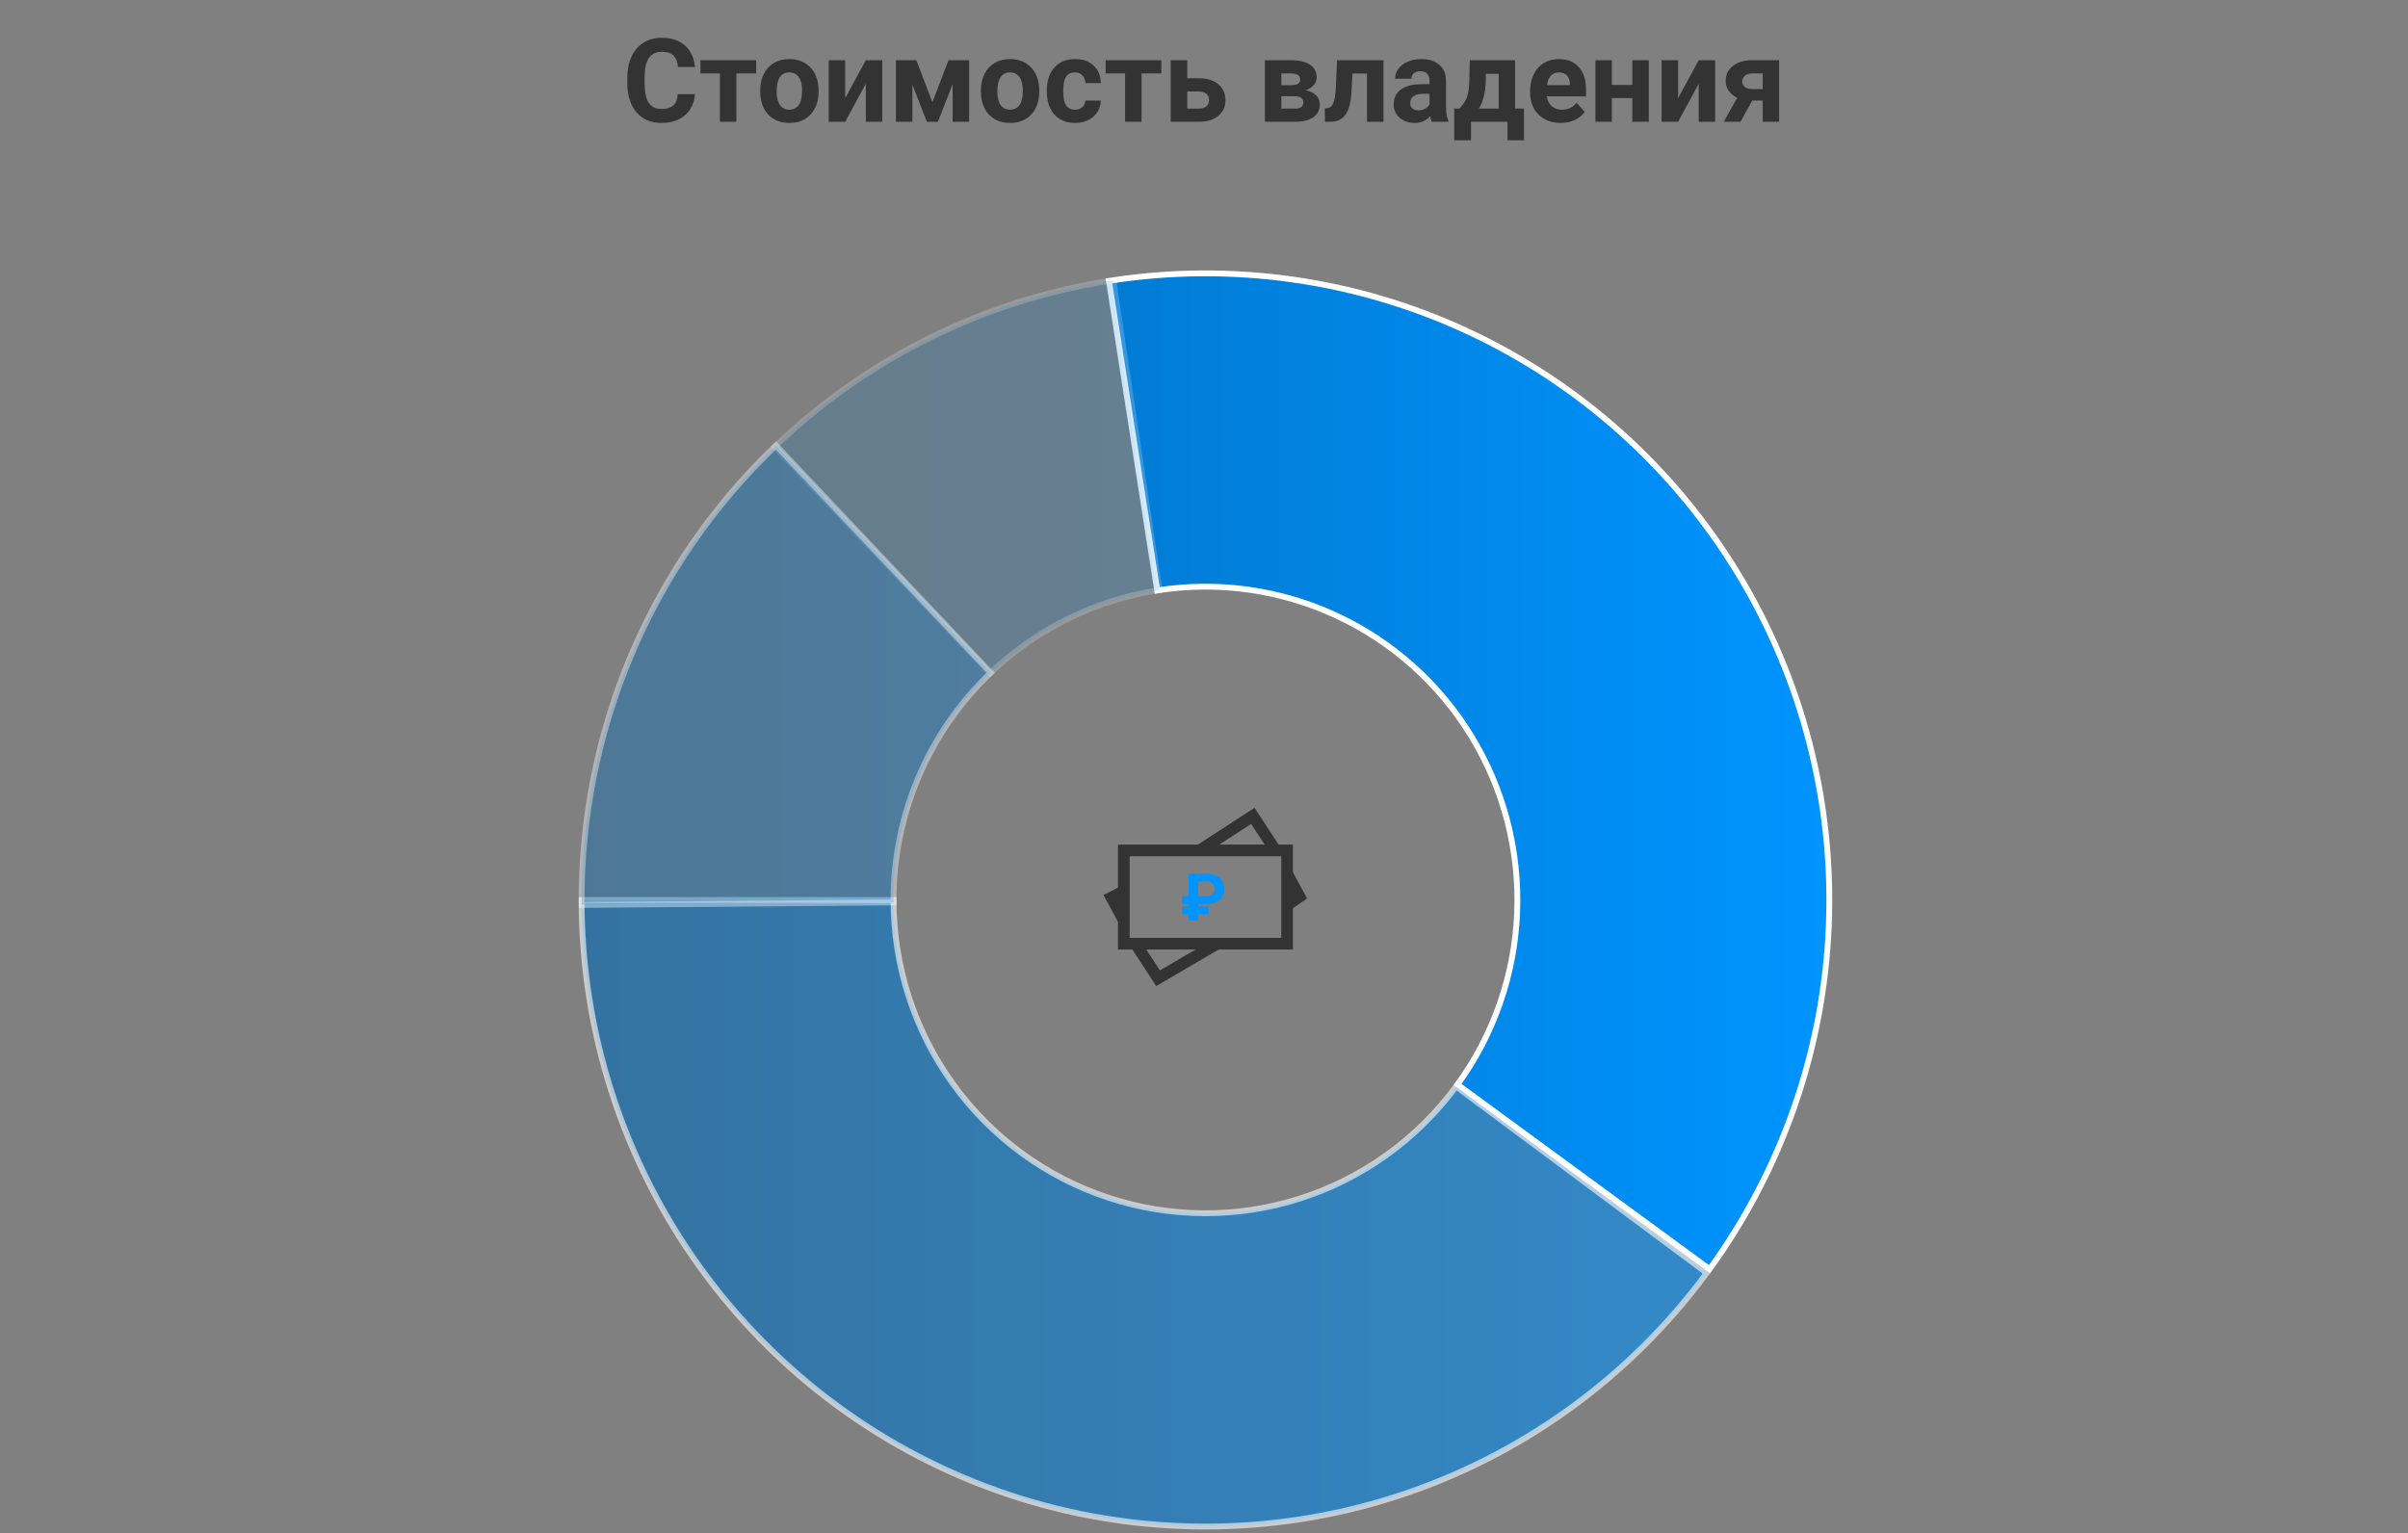 <svg width="413" height="263" viewBox="0 0 413 263" fill="none" xmlns="http://www.w3.org/2000/svg">
<rect x="0" y="0" width="413" height="263" fill="#808080" stroke="none"/>
<path d="M119.182 16.159C119.071 17.689 118.505 18.894 117.482 19.773C116.467 20.651 115.126 21.091 113.459 21.091C111.636 21.091 110.201 20.479 109.152 19.255C108.111 18.024 107.59 16.338 107.59 14.196V13.327C107.59 11.96 107.831 10.755 108.312 9.714C108.794 8.672 109.481 7.875 110.373 7.321C111.271 6.761 112.313 6.481 113.498 6.481C115.139 6.481 116.46 6.921 117.463 7.8C118.465 8.679 119.045 9.912 119.201 11.501H116.271C116.2 10.583 115.943 9.919 115.5 9.509C115.064 9.092 114.396 8.884 113.498 8.884C112.521 8.884 111.789 9.235 111.301 9.938C110.819 10.635 110.572 11.719 110.559 13.19V14.265C110.559 15.801 110.79 16.924 111.252 17.634C111.721 18.343 112.456 18.698 113.459 18.698C114.364 18.698 115.038 18.493 115.48 18.083C115.93 17.666 116.187 17.025 116.252 16.159H119.182ZM129.689 12.595H126.301V20.895H123.469V12.595H120.139V10.329H129.689V12.595ZM130.383 15.515C130.383 14.466 130.585 13.532 130.988 12.712C131.392 11.892 131.971 11.257 132.727 10.808C133.488 10.358 134.37 10.134 135.373 10.134C136.799 10.134 137.961 10.57 138.859 11.442C139.764 12.315 140.269 13.5 140.373 14.997L140.393 15.72C140.393 17.341 139.94 18.643 139.035 19.626C138.13 20.602 136.916 21.091 135.393 21.091C133.869 21.091 132.652 20.602 131.74 19.626C130.835 18.649 130.383 17.321 130.383 15.642V15.515ZM133.205 15.72C133.205 16.722 133.394 17.491 133.771 18.024C134.149 18.552 134.689 18.815 135.393 18.815C136.076 18.815 136.61 18.555 136.994 18.034C137.378 17.507 137.57 16.667 137.57 15.515C137.57 14.532 137.378 13.77 136.994 13.229C136.61 12.689 136.07 12.419 135.373 12.419C134.683 12.419 134.149 12.689 133.771 13.229C133.394 13.763 133.205 14.593 133.205 15.72ZM148.498 10.329H151.32V20.895H148.498V14.372L144.963 20.895H142.131V10.329H144.963V16.843L148.498 10.329ZM159.914 17.565L162.678 10.329H166.213V20.895H163.391V14.411L160.861 20.895H158.967L156.486 14.519V20.895H153.664V10.329H157.17L159.914 17.565ZM168.234 15.515C168.234 14.466 168.436 13.532 168.84 12.712C169.243 11.892 169.823 11.257 170.578 10.808C171.34 10.358 172.222 10.134 173.225 10.134C174.65 10.134 175.812 10.57 176.711 11.442C177.616 12.315 178.12 13.5 178.225 14.997L178.244 15.72C178.244 17.341 177.792 18.643 176.887 19.626C175.982 20.602 174.768 21.091 173.244 21.091C171.721 21.091 170.503 20.602 169.592 19.626C168.687 18.649 168.234 17.321 168.234 15.642V15.515ZM171.057 15.72C171.057 16.722 171.245 17.491 171.623 18.024C172.001 18.552 172.541 18.815 173.244 18.815C173.928 18.815 174.462 18.555 174.846 18.034C175.23 17.507 175.422 16.667 175.422 15.515C175.422 14.532 175.23 13.77 174.846 13.229C174.462 12.689 173.921 12.419 173.225 12.419C172.535 12.419 172.001 12.689 171.623 13.229C171.245 13.763 171.057 14.593 171.057 15.72ZM184.377 18.815C184.898 18.815 185.321 18.672 185.646 18.386C185.972 18.099 186.141 17.718 186.154 17.243H188.801C188.794 17.959 188.599 18.617 188.215 19.216C187.831 19.808 187.303 20.27 186.633 20.602C185.969 20.928 185.233 21.091 184.426 21.091C182.915 21.091 181.724 20.612 180.852 19.655C179.979 18.692 179.543 17.364 179.543 15.671V15.485C179.543 13.858 179.976 12.559 180.842 11.589C181.708 10.619 182.896 10.134 184.406 10.134C185.728 10.134 186.786 10.511 187.58 11.267C188.381 12.015 188.788 13.015 188.801 14.265H186.154C186.141 13.718 185.972 13.275 185.646 12.937C185.321 12.591 184.891 12.419 184.357 12.419C183.7 12.419 183.202 12.66 182.863 13.142C182.531 13.617 182.365 14.392 182.365 15.466V15.759C182.365 16.846 182.531 17.627 182.863 18.102C183.195 18.578 183.7 18.815 184.377 18.815ZM199.182 12.595H195.793V20.895H192.961V12.595H189.631V10.329H199.182V12.595ZM203.625 13.425H205.646C206.558 13.425 207.359 13.578 208.049 13.884C208.739 14.19 209.266 14.629 209.631 15.202C210.002 15.769 210.188 16.429 210.188 17.185C210.188 18.298 209.774 19.196 208.947 19.88C208.127 20.557 207.007 20.895 205.588 20.895H200.793V10.329H203.625V13.425ZM203.625 15.69V18.64H205.627C206.187 18.64 206.617 18.509 206.916 18.249C207.215 17.989 207.365 17.634 207.365 17.185C207.365 16.729 207.219 16.367 206.926 16.101C206.633 15.827 206.2 15.69 205.627 15.69H203.625ZM216.945 20.895V10.329H221.359C222.798 10.329 223.902 10.583 224.67 11.091C225.438 11.599 225.822 12.328 225.822 13.278C225.822 13.767 225.66 14.206 225.334 14.597C225.015 14.981 224.546 15.277 223.928 15.485C224.683 15.629 225.275 15.912 225.705 16.335C226.141 16.752 226.359 17.266 226.359 17.878C226.359 18.861 225.988 19.61 225.246 20.124C224.51 20.638 223.439 20.895 222.033 20.895H216.945ZM219.768 16.511V18.64H222.043C223.039 18.64 223.537 18.291 223.537 17.595C223.537 16.885 223.062 16.524 222.111 16.511H219.768ZM219.768 14.616H221.516C222.505 14.603 223 14.284 223 13.659C223 13.275 222.863 13.002 222.59 12.839C222.323 12.676 221.913 12.595 221.359 12.595H219.768V14.616ZM237.277 10.329V20.895H234.455V12.614H231.965L231.789 15.876C231.678 17.614 231.337 18.881 230.764 19.675C230.191 20.469 229.338 20.876 228.205 20.895H227.248L227.219 18.601L227.57 18.571C228.078 18.532 228.449 18.233 228.684 17.673C228.918 17.113 229.064 16.159 229.123 14.812L229.318 10.329H237.277ZM245.578 20.895C245.448 20.642 245.354 20.326 245.295 19.948C244.611 20.71 243.723 21.091 242.629 21.091C241.594 21.091 240.734 20.791 240.051 20.192C239.374 19.593 239.035 18.838 239.035 17.927C239.035 16.807 239.449 15.948 240.275 15.349C241.109 14.75 242.31 14.447 243.879 14.44H245.178V13.835C245.178 13.347 245.051 12.956 244.797 12.663C244.549 12.37 244.156 12.224 243.615 12.224C243.14 12.224 242.766 12.338 242.492 12.565C242.225 12.793 242.092 13.106 242.092 13.503H239.27C239.27 12.891 239.458 12.325 239.836 11.804C240.214 11.283 240.747 10.876 241.438 10.583C242.128 10.284 242.902 10.134 243.762 10.134C245.064 10.134 246.096 10.463 246.857 11.12C247.626 11.771 248.01 12.689 248.01 13.874V18.454C248.016 19.457 248.156 20.215 248.43 20.73V20.895H245.578ZM243.244 18.933C243.661 18.933 244.045 18.841 244.396 18.659C244.748 18.47 245.008 18.22 245.178 17.907V16.091H244.123C242.71 16.091 241.958 16.579 241.867 17.556L241.857 17.722C241.857 18.073 241.981 18.363 242.229 18.591C242.476 18.819 242.814 18.933 243.244 18.933ZM250.324 18.62C250.962 17.943 251.395 17.273 251.623 16.608C251.851 15.944 251.978 15.004 252.004 13.786L252.082 10.329H259.855V18.62H261.379V24.069H258.557V20.895H252.297V24.069H249.416V18.62H250.324ZM253.654 18.62H257.043V12.663H254.846L254.826 13.933C254.768 15.873 254.377 17.435 253.654 18.62ZM267.678 21.091C266.128 21.091 264.865 20.616 263.889 19.665C262.919 18.715 262.434 17.448 262.434 15.866V15.593C262.434 14.532 262.639 13.584 263.049 12.751C263.459 11.911 264.038 11.267 264.787 10.817C265.542 10.362 266.402 10.134 267.365 10.134C268.811 10.134 269.947 10.589 270.773 11.501C271.607 12.412 272.023 13.705 272.023 15.378V16.53H265.295C265.386 17.22 265.66 17.774 266.115 18.19C266.577 18.607 267.16 18.815 267.863 18.815C268.951 18.815 269.8 18.422 270.412 17.634L271.799 19.186C271.376 19.785 270.803 20.254 270.08 20.593C269.357 20.925 268.557 21.091 267.678 21.091ZM267.355 12.419C266.796 12.419 266.34 12.608 265.988 12.985C265.643 13.363 265.422 13.903 265.324 14.606H269.25V14.382C269.237 13.757 269.068 13.275 268.742 12.937C268.417 12.591 267.954 12.419 267.355 12.419ZM282.795 20.895H279.963V16.833H276.457V20.895H273.635V10.329H276.457V14.567H279.963V10.329H282.795V20.895ZM291.35 10.329H294.172V20.895H291.35V14.372L287.814 20.895H284.982V10.329H287.814V16.843L291.35 10.329ZM305.139 10.329V20.895H302.326V17.243H300.539L298.508 20.895H295.646L297.951 16.765C297.32 16.472 296.831 16.075 296.486 15.573C296.148 15.072 295.979 14.502 295.979 13.864C295.979 12.842 296.372 12.005 297.16 11.354C297.954 10.697 299.016 10.355 300.344 10.329H305.139ZM300.393 15.271H302.326V12.595H300.49C299.989 12.595 299.582 12.728 299.27 12.995C298.957 13.255 298.801 13.575 298.801 13.952C298.801 14.33 298.951 14.642 299.25 14.89C299.549 15.137 299.93 15.264 300.393 15.271Z" fill="#333333"/>
<path d="M293.206 217.733C305.674 200.554 312.793 180.046 313.66 158.802C314.528 137.558 309.105 116.533 298.079 98.386C287.053 80.238 270.918 65.783 251.715 56.848C232.512 47.913 211.102 44.9 190.195 48.19L198.472 101.293C208.926 99.648 219.631 101.154 229.232 105.622C238.834 110.089 246.902 117.317 252.415 126.391C257.928 135.464 260.639 145.977 260.205 156.599C259.771 167.221 256.212 177.475 249.978 186.064L293.206 217.733Z" fill="url(#paint0_linear_948_22169)" stroke="white"/>
<path opacity="0.6" d="M99.75 154.396C99.75 177.012 106.85 199.052 120.039 217.38C133.229 235.708 151.836 249.39 173.213 256.479C194.59 263.567 217.648 263.702 239.105 256.863C260.563 250.024 279.327 236.56 292.727 218.387L249.738 186.391C243.038 195.478 233.656 202.21 222.928 205.629C212.199 209.049 200.67 208.981 189.981 205.437C179.293 201.893 169.989 195.052 163.395 185.888C156.8 176.724 153.25 165.704 153.25 154.396H99.75Z" fill="url(#paint1_linear_948_22169)" stroke="white"/>
<path opacity="0.2" d="M190.945 48.075C169.117 51.35 148.831 61.326 132.867 76.637L169.808 115.516C177.79 107.861 187.933 102.873 198.847 101.235L190.945 48.075Z" fill="url(#paint2_linear_948_22169)" stroke="white"/>
<path opacity="0.4" d="M133.091 76.422C122.454 86.565 114.005 98.797 108.27 112.358C102.536 125.918 99.636 140.519 99.753 155.252L153.252 154.824C153.193 147.457 154.643 140.157 157.51 133.377C160.378 126.596 164.602 120.48 169.921 115.409L133.091 76.422Z" fill="url(#paint3_linear_948_22169)" stroke="white"/>
<path d="M192.75 152.896L190.626 153.967L192.75 157.896M208.75 161.896L198.626 167.824L194.75 161.896M205.75 145.896L214.874 139.967L218.75 145.896M220.75 155.271L222.874 153.824L220.75 149.896" stroke="#333333" stroke-width="2"/>
<rect x="192.75" y="145.896" width="28" height="16" stroke="#333333" stroke-width="2"/>
<path d="M207.261 156.83H205.514V157.896H203.865V156.83H202.75V155.494H203.865V155.077H202.75V153.742H203.865V149.896H206.975C207.576 149.896 208.103 150.004 208.558 150.22C209.012 150.436 209.364 150.745 209.613 151.148C209.865 151.548 209.992 152.004 209.992 152.516C209.992 153.308 209.723 153.932 209.184 154.39C208.649 154.848 207.904 155.077 206.948 155.077H205.514V155.494H207.261V156.83ZM205.514 153.742H206.937C207.86 153.742 208.321 153.337 208.321 152.527C208.321 152.143 208.204 151.833 207.97 151.599C207.735 151.361 207.411 151.24 206.997 151.236H205.514V153.742Z" fill="#0094FF"/>
<defs>
<linearGradient id="paint0_linear_948_22169" x1="99.75" y1="102.196" x2="313.75" y2="102.196" gradientUnits="userSpaceOnUse">
<stop stop-color="#026AB6"/>
<stop offset="1" stop-color="#0094FF"/>
</linearGradient>
<linearGradient id="paint1_linear_948_22169" x1="99.75" y1="102.196" x2="313.75" y2="102.196" gradientUnits="userSpaceOnUse">
<stop stop-color="#026AB6"/>
<stop offset="1" stop-color="#0094FF"/>
</linearGradient>
<linearGradient id="paint2_linear_948_22169" x1="99.75" y1="102.196" x2="313.75" y2="102.196" gradientUnits="userSpaceOnUse">
<stop stop-color="#026AB6"/>
<stop offset="1" stop-color="#0094FF"/>
</linearGradient>
<linearGradient id="paint3_linear_948_22169" x1="99.75" y1="102.196" x2="313.75" y2="102.196" gradientUnits="userSpaceOnUse">
<stop stop-color="#026AB6"/>
<stop offset="1" stop-color="#0094FF"/>
</linearGradient>
</defs>
</svg>
